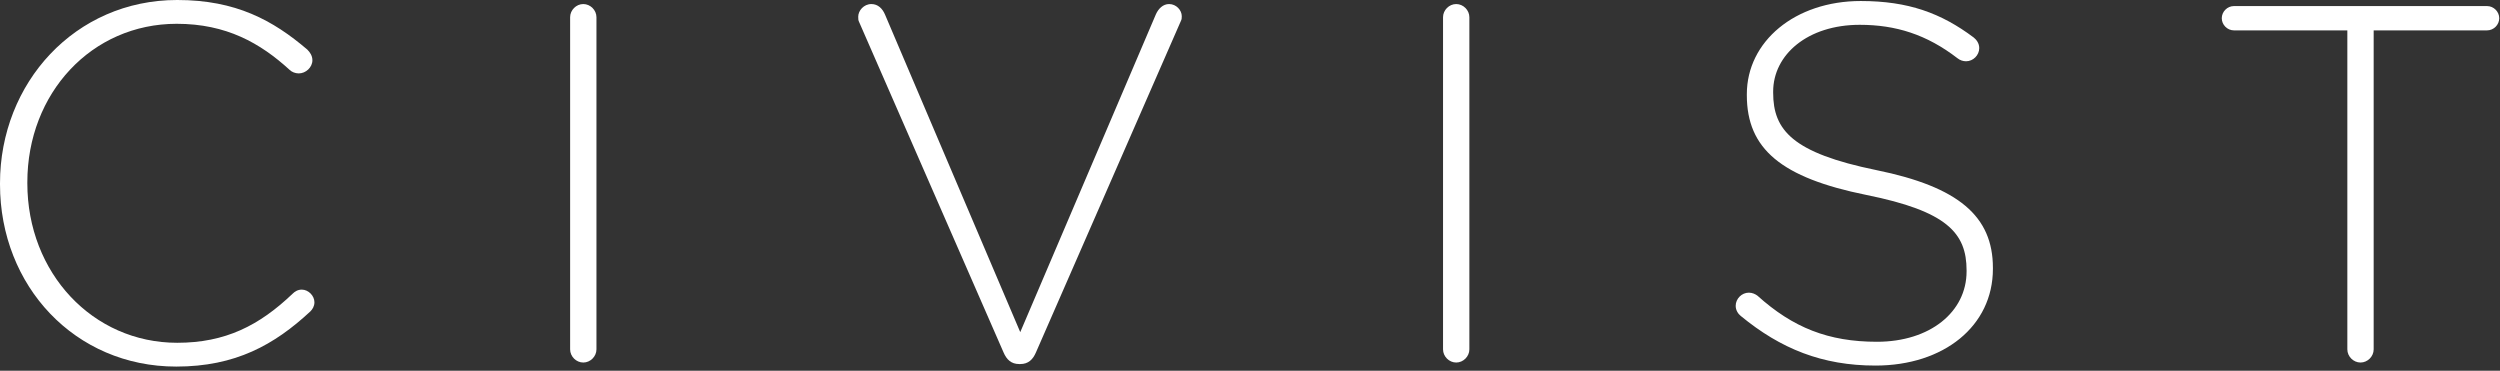 <?xml version="1.0" encoding="UTF-8" standalone="no"?><!DOCTYPE svg PUBLIC "-//W3C//DTD SVG 1.1//EN" "http://www.w3.org/Graphics/SVG/1.1/DTD/svg11.dtd"><svg width="100%" height="100%" viewBox="0 0 553 82" version="1.1" xmlns="http://www.w3.org/2000/svg" xmlns:xlink="http://www.w3.org/1999/xlink" xml:space="preserve" style="fill-rule:evenodd;clip-rule:evenodd;stroke-linejoin:round;stroke-miterlimit:1.414;"><rect x="0" y="0" width="553" height="82" fill="#333333" stroke="none"/><g><path d="M38.976,81.088c13.104,0 21.728,-4.816 29.68,-12.208c0.448,-0.448 0.896,-1.12 0.896,-2.016c0,-1.456 -1.344,-2.8 -2.8,-2.8c-0.896,0 -1.568,0.448 -2.016,0.896c-7.392,7.056 -14.896,10.864 -25.536,10.864c-18.704,0 -33.152,-15.456 -33.152,-35.28l0,-0.224c0,-19.712 14.224,-35.056 33.04,-35.056c10.976,0 18.48,4.256 24.976,10.192c0.448,0.448 1.232,0.784 2.016,0.784c1.568,0 3.024,-1.344 3.024,-2.912c0,-1.008 -0.56,-1.792 -1.12,-2.352c-7.616,-6.496 -15.792,-10.976 -28.784,-10.976c-22.624,0 -39.2,18.368 -39.2,40.544l0,0.224c0,22.512 16.576,40.32 38.976,40.32Z" style="fill:#fff;fill-rule:nonzero;"/><path d="M126.112,77.28c0,1.568 1.344,2.912 2.912,2.912c1.568,0 2.912,-1.344 2.912,-2.912l0,-73.472c0,-1.568 -1.344,-2.912 -2.912,-2.912c-1.568,0 -2.912,1.344 -2.912,2.912l0,73.472Z" style="fill:#fff;fill-rule:nonzero;"/><path d="M225.456,80.528l0.224,0c1.792,0 2.8,-1.008 3.472,-2.576l32.032,-73.248c0.224,-0.448 0.224,-0.672 0.224,-1.12c0,-1.344 -1.232,-2.688 -2.8,-2.688c-1.344,0 -2.352,1.008 -2.912,2.24l-30.016,70.336l-29.904,-70.224c-0.56,-1.344 -1.568,-2.352 -3.024,-2.352c-1.68,0 -2.912,1.456 -2.912,2.8c0,0.56 0,0.784 0.224,1.232l31.92,73.024c0.672,1.568 1.68,2.576 3.472,2.576Z" style="fill:#fff;fill-rule:nonzero;"/><path d="M319.2,77.28c0,1.568 1.344,2.912 2.912,2.912c1.568,0 2.912,-1.344 2.912,-2.912l0,-73.472c0,-1.568 -1.344,-2.912 -2.912,-2.912c-1.568,0 -2.912,1.344 -2.912,2.912l0,73.472Z" style="fill:#fff;fill-rule:nonzero;"/><path d="M414.848,80.864c15.12,0 25.984,-8.736 25.984,-21.392l0,-0.224c0,-11.424 -7.616,-17.92 -25.76,-21.616c-18.592,-3.808 -22.848,-8.848 -22.848,-17.136l0,-0.224c0,-8.176 7.616,-14.784 19.152,-14.784c7.952,0 14.784,2.128 21.616,7.392c0.56,0.448 1.232,0.672 1.904,0.672c1.568,0 2.912,-1.344 2.912,-2.912c0,-1.12 -0.672,-1.904 -1.232,-2.352c-7.168,-5.376 -14.448,-8.064 -24.976,-8.064c-14.56,0 -25.2,8.96 -25.2,20.608l0,0.224c0,11.872 7.616,18.256 26.432,22.064c17.808,3.584 22.176,8.4 22.176,16.688l0,0.224c0,8.96 -8.064,15.568 -19.824,15.568c-10.752,0 -18.592,-3.136 -26.432,-10.192c-0.448,-0.336 -1.12,-0.672 -1.904,-0.672c-1.568,0 -2.912,1.344 -2.912,2.912c0,1.008 0.56,1.792 1.12,2.24c8.848,7.28 18.032,10.976 29.792,10.976Z" style="fill:#fff;fill-rule:nonzero;"/><path d="M519.232,77.28c0,1.568 1.344,2.912 2.912,2.912c1.568,0 2.912,-1.344 2.912,-2.912l0,-70.56l25.088,0c1.456,0 2.688,-1.232 2.688,-2.688c0,-1.456 -1.232,-2.688 -2.688,-2.688l-56,0c-1.456,0 -2.688,1.232 -2.688,2.688c0,1.456 1.232,2.688 2.688,2.688l25.088,0l0,70.56Z" style="fill:#fff;fill-rule:nonzero;"/></g></svg>